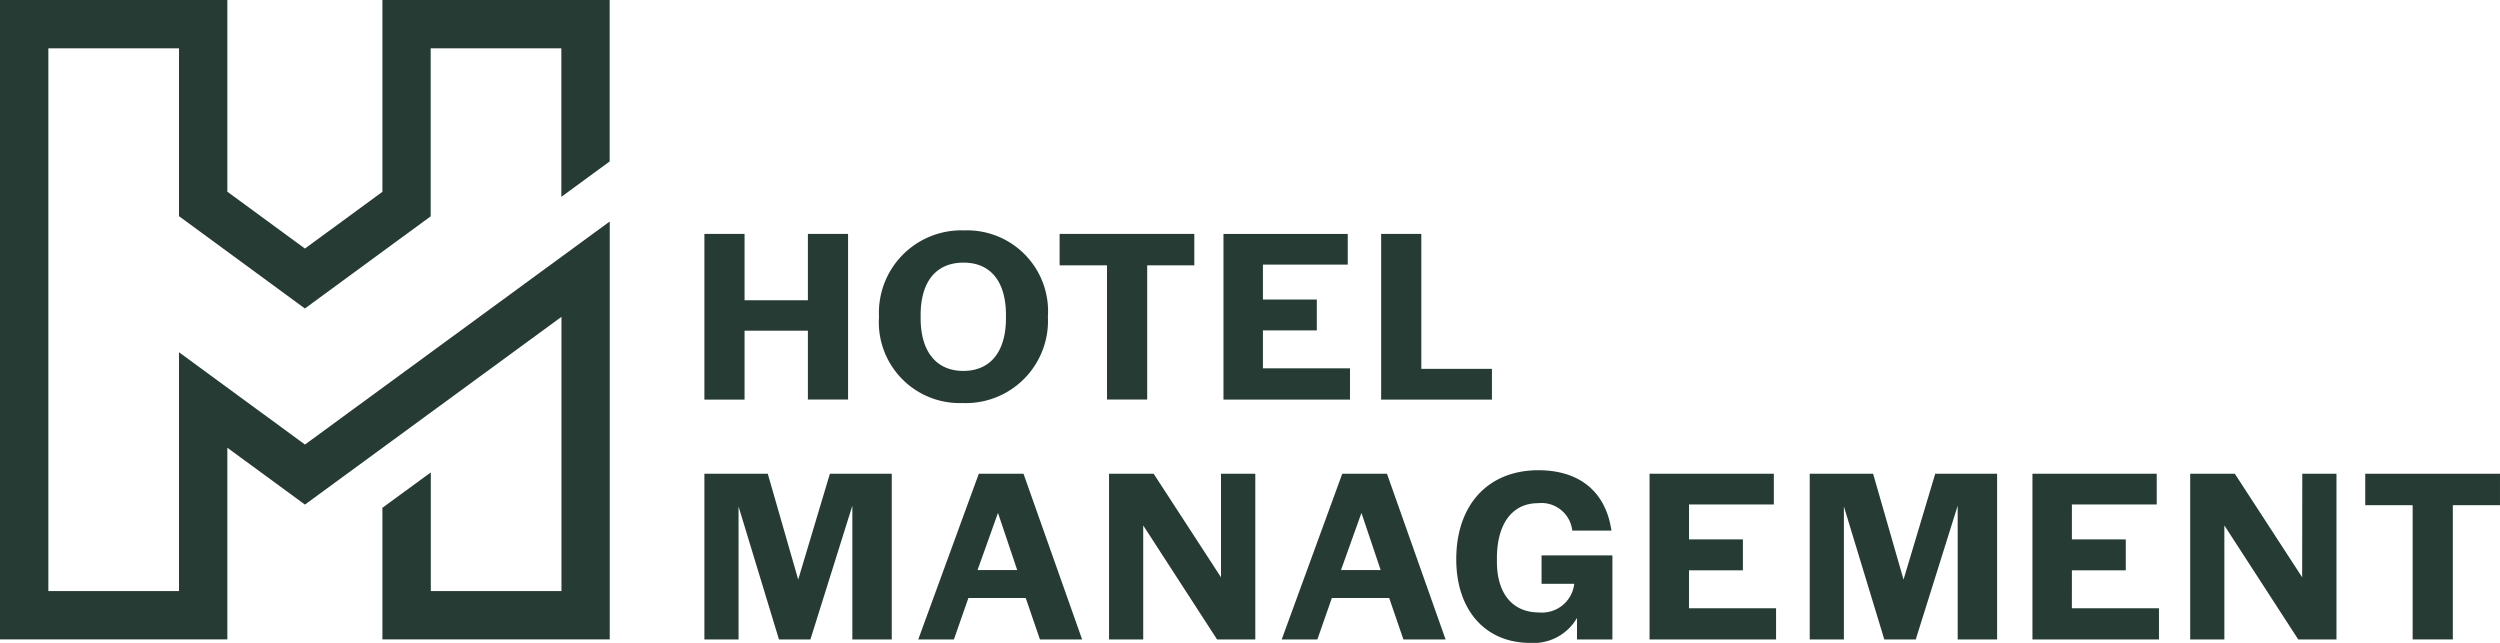 <svg  data-name="Group 3465" xmlns="http://www.w3.org/2000/svg" xmlns:xlink="http://www.w3.org/1999/xlink" width="156.902" height="40.348" viewBox="0 0 156.902 40.348">
  <defs>
    <clipPath >
      <rect data-name="Rectangle 1639" width="156.902" height="40.348" fill="#263b33"/>
    </clipPath>
  </defs>
  <path  data-name="Path 14072" d="M171.011,62.024h3.975v4.321h2.521V55.95h-2.521v4.164h-3.975V55.95H168.49v10.4h2.521Z" transform="translate(-124.282 -41.27)" fill="#263b33"/>
  <g  data-name="Group 3237">
    <g  data-name="Group 3236" clip-path="url(#clip-path)">
      <path  data-name="Path 14073" d="M220.86,60.528a5.078,5.078,0,0,0-5.245-5.418,5.172,5.172,0,0,0-5.355,5.418,5.077,5.077,0,0,0,5.245,5.418,5.163,5.163,0,0,0,5.355-5.418m-7.987.094v-.189c0-2.131.987-3.3,2.692-3.3s2.663,1.191,2.663,3.288v.189c0,2.131-.987,3.319-2.676,3.319S212.873,62.719,212.873,60.623Z" transform="translate(-155.093 -40.65)" fill="#263b33"/>
      <path  data-name="Path 14074" d="M258.957,66.345V57.923h2.957V55.95H253.46v1.973h2.975v8.422Z" transform="translate(-186.958 -41.27)" fill="#263b33"/>
      <path data-name="Path 14075" d="M300.6,64.388h-5.465v-2.38h3.382V60.067h-3.382V57.876h5.324V55.95h-7.8v10.4h7.94Z" transform="translate(-215.873 -41.27)" fill="#263b33"/>
      <path  data-name="Path 14076" d="M337.323,64.42h-4.432V55.95H330.37v10.4h6.953Z" transform="translate(-243.688 -41.27)" fill="#263b33"/>
      <path data-name="Path 14077" d="M174.378,119.961l-1.91-6.641H168.49v10.4h2.144v-8.346l2.537,8.346h1.973l2.632-8.393v8.393h2.474v-10.4h-3.883Z" transform="translate(-124.282 -83.587)" fill="#263b33"/>
      <path  data-name="Path 14078" d="M223.434,113.32l-3.8,10.4h2.238l.908-2.6h3.6l.892,2.6h2.647l-3.679-10.4h-2.8Zm-.079,6.045,1.283-3.587,1.207,3.587Z" transform="translate(-162.004 -83.587)" fill="#263b33"/>
      <path  data-name="Path 14079" d="M272.3,119.819l-4.227-6.5h-2.8v10.4h2.146v-7.155l4.634,7.155h2.4v-10.4H272.3Z" transform="translate(-195.669 -83.587)" fill="#263b33"/>
      <path  data-name="Path 14080" d="M310.374,113.32l-3.8,10.4h2.238l.908-2.6h3.6l.892,2.6h2.647l-3.679-10.4h-2.8Zm-.079,6.045,1.283-3.587,1.207,3.587Z" transform="translate(-226.133 -83.587)" fill="#263b33"/>
      <path  data-name="Path 14081" d="M353.693,119.606h2.052a2.035,2.035,0,0,1-2.207,1.8c-1.645,0-2.647-1.16-2.647-3.193v-.189c0-2.222.987-3.476,2.584-3.476a1.945,1.945,0,0,1,2.146,1.721h2.458c-.344-2.38-1.942-3.789-4.589-3.789-3.117,0-5.15,2.131-5.15,5.591,0,3.177,1.816,5.245,4.634,5.245a3.151,3.151,0,0,0,2.944-1.566V123.1h2.222v-5.276h-4.447v1.787Z" transform="translate(-256.944 -82.968)" fill="#263b33"/>
      <path  data-name="Path 14082" d="M397.054,119.381h3.382v-1.942h-3.382v-2.193h5.324V113.32h-7.8v10.4h7.94v-1.957h-5.465Z" transform="translate(-291.051 -83.587)" fill="#263b33"/>
      <path  data-name="Path 14083" d="M438.778,119.961l-1.91-6.641H432.89v10.4h2.144v-8.346l2.537,8.346h1.973l2.632-8.393v8.393h2.474v-10.4h-3.883Z" transform="translate(-319.31 -83.587)" fill="#263b33"/>
      <path  data-name="Path 14084" d="M488.644,119.381h3.382v-1.942h-3.382v-2.193h5.324V113.32h-7.8v10.4h7.94v-1.957h-5.465Z" transform="translate(-358.61 -83.587)" fill="#263b33"/>
      <path  data-name="Path 14085" d="M530.919,119.819l-4.227-6.5h-2.8v10.4h2.144v-7.155l4.636,7.155h2.4v-10.4h-2.146Z" transform="translate(-386.433 -83.587)" fill="#263b33"/>
      <path  data-name="Path 14086" d="M565.77,113.32v1.973h2.975v8.425h2.521v-8.425h2.96V113.32Z" transform="translate(-417.325 -83.587)" fill="#263b33"/>
      <path  data-name="Path 14087" d="M24,12.038,19.138,15.6l-4.87-3.568V0H0V40.131H14.268V28.1l4.87,3.568,16.1-11.783V37.095h-8.2V29.649L24,31.868v8.262H38.268V13.9L19.14,27.9l-7.905-5.791V37.095h-8.2V3.033h8.2V13.568l7.9,5.793,7.895-5.785V3.033h8.2v9.32l3.033-2.22V0H24Z" fill="#263b33"/>
    </g>
  </g>
</svg>
